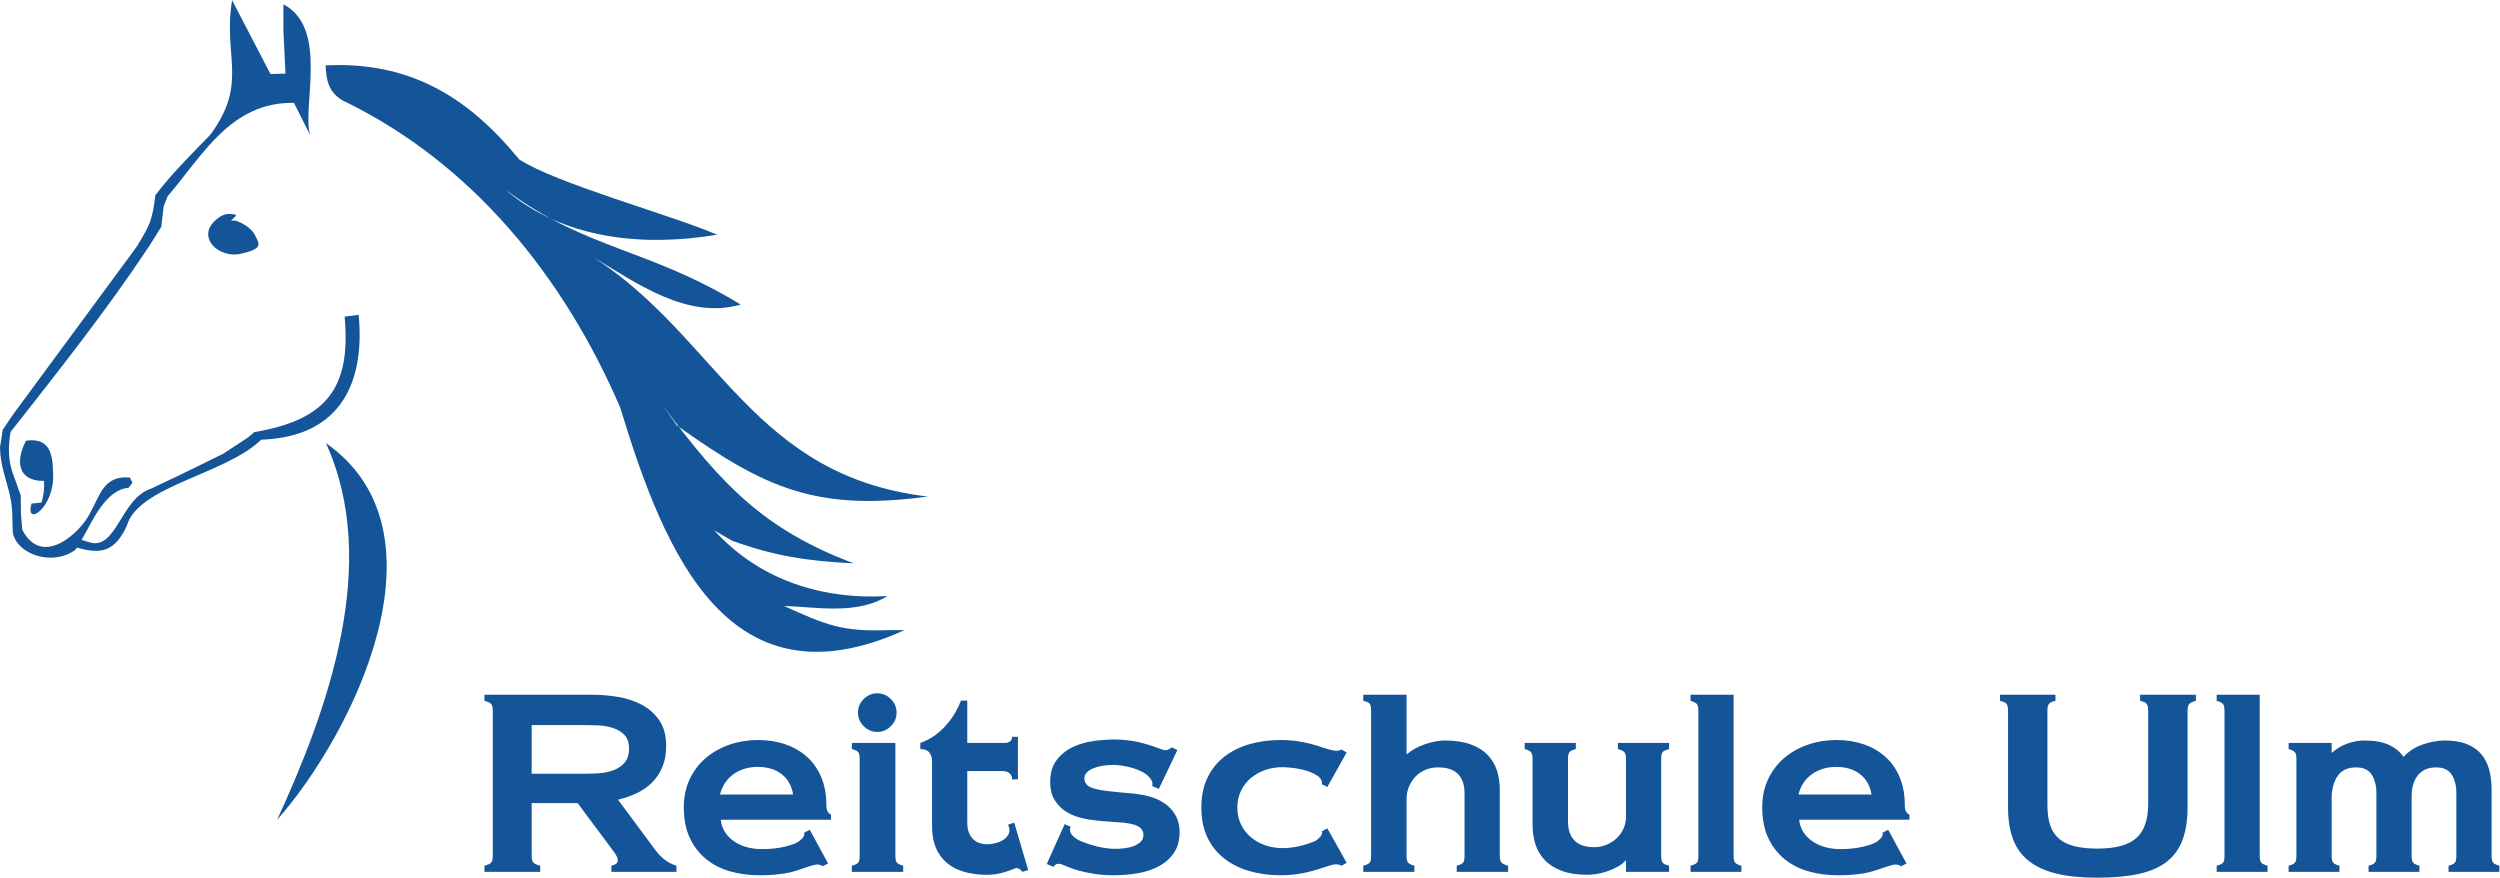 <?xml version="1.0" encoding="UTF-8" standalone="no"?>
<svg
   xmlns:dc="http://purl.org/dc/elements/1.1/"
   xmlns:cc="http://creativecommons.org/ns#"
   xmlns:rdf="http://www.w3.org/1999/02/22-rdf-syntax-ns#"
   xmlns:svg="http://www.w3.org/2000/svg"
   xmlns="http://www.w3.org/2000/svg"
   viewBox="0 0 328.813 115.44"
   height="115.44"
   width="328.813"
   xml:space="preserve"
   id="svg2"
   version="1.1"><defs
     id="defs6" /><g
     transform="matrix(1.333,0,0,-1.333,0,115.44)"
     id="g10"><g
       transform="scale(0.1)"
       id="g12"><path
         id="path14"
         style="fill:#14559a;fill-opacity:1;fill-rule:evenodd;stroke:none"
         d="m 207.848,733.469 c -20.614,-21.414 -38.375,-38.664 -54.571,-60.106 -3.023,-24.144 -4.816,-28.785 -18.75,-51.258 L 12.582,456.602 2.699,441.926 0,424.656 c 0.199,-18.402 6.598,-32.547 10.148,-49.109 1.609,-7.559 2.25,-16.348 2.121,-24.949 l 0.344,-9.895 c 4.109,-22.285 39.668,-33.348 61.371,-17.414 l 2.043,2.387 c 23.855,-6.926 37.375,-3.774 49.09,21.504 10.906,39.226 97.485,50.816 132.621,84.992 80.684,2.906 102.242,59.148 96.149,123.23 l -10.571,-1.375 -3.261,-0.492 c 6.199,-68.847 -16.282,-101.64 -89.133,-113.851 l -5.973,-5.121 -24.73,-16.282 -38.078,-18.668 -32.801,-15.621 c -30.121,-9.539 -34.145,-60.476 -60.461,-53.269 l -8.395,2.558 c 10.605,17.949 23.192,49.446 46.411,51.465 l 3.824,4.91 -2.559,5.176 c -26.031,2.363 -29.367,-17.547 -40.109,-36.57 -9.465,-17.891 -46.457,-52.891 -66.082,-14.895 l -1.262,15.395 -0.254,18.426 -6.312,17.644 C 7.871,410.52 7.867,423.238 10.367,439.73 57.648,499.902 105.055,559.594 147.41,623.445 l 11.754,18.817 2.352,20.375 3.937,9.789 c 33.895,39.277 61.926,93.215 124.59,92.097 l 16.281,-32.328 c -9.414,24.758 19.059,106.043 -26.683,129.528 v -26.348 l 2.058,-41.996 -14.828,-0.41 -37.867,72.871 c -9.223,-55.328 16.316,-81.16 -21.156,-132.371 v 0" /><path
         id="path16"
         style="fill:#14559a;fill-opacity:1;fill-rule:evenodd;stroke:none"
         d="m 321.23,801.488 c 81.961,4.11 139.961,-30.222 190.915,-92.64 36.781,-24.16 150.523,-54.903 195.32,-74.418 C 634.32,622.125 555.461,630.07 498.676,678.91 579.332,619.039 638.535,621.633 730.84,565.512 678.09,550.328 627.832,586.918 586.625,611.465 709.379,531.449 742.883,396.406 915.512,376.066 806.594,361.453 755.602,383.379 667.809,446.313 l -13.762,19.554 c 58.574,-79.297 100.621,-122.625 188.312,-155.719 -45.613,2.352 -77.695,6.981 -120.23,22.461 l -17.383,10.125 c 44.043,-48.449 105.164,-68.582 170.992,-64.851 -30.722,-18.672 -69.261,-10.844 -102.187,-9.738 41.012,-18.641 56.957,-25.489 102.113,-23.899 h 16.664 C 720.43,166.184 656.602,316.27 612.043,463.699 556.309,593.066 465.82,705.488 337.539,767.168 c -13.375,8.52 -15.469,18.957 -16.309,34.32 v 0" /><path
         id="path18"
         style="fill:#14559a;fill-opacity:1;fill-rule:evenodd;stroke:none"
         d="m 25.645,431.199 c 21.969,3.035 26.625,-10.613 26.766,-32.746 1.621,-33.277 -28.082,-53.316 -21.32,-29.293 l 9.922,0.996 c 2.082,8.262 2.801,12.715 2.473,21.348 -25.742,-0.41 -28.598,19.101 -17.84,39.695 v 0" /><path
         id="path20"
         style="fill:#14559a;fill-opacity:1;fill-rule:evenodd;stroke:none"
         d="m 251.355,634.438 c -2.875,5.968 -12.632,12.179 -18.675,13.746 -4.711,1.226 -7.59,-2.891 -0.34,4.375 2.519,2.523 -5.731,2.3 -7.336,2.3 -7.094,0 -16.727,-8.726 -18.789,-14.918 -5.039,-15.605 14.473,-27.707 30.019,-24.554 24.871,5.054 19.348,10.308 15.121,19.051 v 0" /><path
         id="path22"
         style="fill:#14559a;fill-opacity:1;fill-rule:evenodd;stroke:none"
         d="M 321.578,428.824 C 375.547,310.48 323.707,166.477 273.418,57.09 348.113,141.711 447.109,340.93 321.578,428.824 v 0" /><path
         id="path24"
         style="fill:#14559a;fill-opacity:1;fill-rule:evenodd;stroke:none"
         d="m 667.449,5.781 h -64.187 v 6.043 c 1.609,0.305 3.047,0.879 4.336,1.691 1.289,0.801 1.937,2.082 1.937,3.856 0,1.289 -0.402,2.648 -1.207,4.094 -0.801,1.465 -1.687,2.82 -2.652,4.102 L 569.957,73.606 H 524.586 V 21.465 c 0,-3.211 0.602,-5.418 1.809,-6.629 1.207,-1.203 3.414,-2.207 6.636,-3.012 V 5.781 h -55.027 v 6.043 c 3.219,0.805 5.394,1.809 6.512,3.012 1.125,1.211 1.691,3.418 1.691,6.629 V 164.836 c 0,3.211 -0.566,5.418 -1.691,6.629 -1.118,1.203 -3.293,2.207 -6.512,3.019 v 6.036 h 106.914 c 8.203,0 16.574,-0.735 25.102,-2.168 8.531,-1.465 16.285,-4.036 23.293,-7.739 6.992,-3.699 12.746,-8.855 17.25,-15.437 4.503,-6.59 6.75,-14.949 6.75,-25.117 0,-7.547 -1.161,-14.266 -3.497,-20.149 -2.328,-5.855 -5.589,-10.965 -9.769,-15.32 -4.192,-4.348 -9.219,-7.949 -15.086,-10.851 -5.871,-2.91 -12.266,-5.152 -19.188,-6.754 l 35.965,-48.516 c 3.047,-4.184 6.274,-7.641 9.653,-10.383 3.379,-2.742 7.39,-4.824 12.058,-6.262 z M 620.641,127.434 c 0,5.945 -1.578,10.476 -4.707,13.632 -3.145,3.133 -7.047,5.418 -11.711,6.856 -4.66,1.453 -9.653,2.266 -14.961,2.43 -5.313,0.136 -10.059,0.222 -14.242,0.222 h -50.434 v -48.015 h 51.641 c 4.347,0 9.132,0.175 14.359,0.476 5.23,0.332 10.062,1.301 14.48,2.903 4.426,1.613 8.125,4.101 11.102,7.48 2.977,3.379 4.473,8.047 4.473,14.016 v 0" /><path
         id="path26"
         style="fill:#14559a;fill-opacity:1;fill-rule:evenodd;stroke:none"
         d="M 794.402,9.883 C 790.859,8.586 787.48,7.473 784.262,6.516 781.047,5.547 777.703,4.777 774.246,4.219 770.785,3.645 767.047,3.215 763.023,2.891 759.004,2.57 754.504,2.402 749.508,2.402 c -10.617,0 -20.469,1.328 -29.559,3.984 -9.097,2.656 -16.976,6.758 -23.648,12.312 -6.688,5.539 -11.949,12.512 -15.813,20.871 -3.855,8.371 -5.797,18.332 -5.797,29.922 0,10.312 1.981,19.602 5.918,27.879 3.938,8.281 9.25,15.246 15.922,20.871 6.684,5.645 14.446,9.981 23.293,13.035 8.848,3.047 18.262,4.59 28.242,4.59 9.649,0 18.579,-1.414 26.789,-4.215 8.204,-2.824 15.321,-6.918 21.352,-12.328 6.035,-5.386 10.742,-12.105 14.121,-20.144 3.371,-8.047 5.063,-17.215 5.063,-27.508 -0.153,-4.824 1.371,-7.961 4.589,-9.426 V 57.18 H 711.145 c 0.476,-4.348 1.8,-8.281 3.972,-11.82 2.172,-3.543 5.071,-6.59 8.692,-9.168 3.617,-2.57 7.796,-4.551 12.546,-5.91 4.75,-1.363 9.938,-2.067 15.575,-2.067 7.875,0 15,0.731 21.351,2.188 6.352,1.445 10.903,2.965 13.633,4.578 1.774,1.133 3.422,2.492 4.949,4.121 1.532,1.601 2.059,3.379 1.575,5.293 l 5.55,2.902 18.098,-33.305 -5.309,-2.652 c -2.418,1.602 -5.105,2.051 -8.086,1.328 -2.972,-0.734 -6.074,-1.652 -9.289,-2.785 z M 782.574,82.051 c -1.445,8.684 -5.226,15.398 -11.347,20.144 -6.106,4.75 -13.914,7.121 -23.407,7.121 -9.336,0 -17.336,-2.371 -24.011,-7.121 -6.668,-4.746 -11.141,-11.461 -13.399,-20.144 h 72.164 v 0" /><path
         id="path28"
         style="fill:#14559a;fill-opacity:1;fill-rule:evenodd;stroke:none"
         d="m 846.531,162.891 c 0,5.156 1.887,9.621 5.672,13.398 3.781,3.789 8.242,5.664 13.395,5.664 5.148,0 9.605,-1.875 13.394,-5.664 3.781,-3.777 5.664,-8.242 5.664,-13.398 0,-5.149 -1.883,-9.618 -5.664,-13.387 -3.789,-3.781 -8.246,-5.684 -13.394,-5.684 -5.153,0 -9.614,1.903 -13.395,5.684 -3.785,3.769 -5.672,8.238 -5.672,13.387 z m 36.922,-29.922 V 21.465 c 0,-3.211 0.527,-5.418 1.567,-6.629 1.05,-1.203 3.105,-2.207 6.164,-3.012 V 5.781 h -50.692 v 6.043 c 3.063,0.805 5.113,1.77 6.164,2.883 1.039,1.133 1.567,3.301 1.567,6.531 v 96.047 c 0,3.223 -0.489,5.418 -1.453,6.641 -0.957,1.191 -3.047,2.195 -6.278,3.008 v 6.035 h 42.961 v 0" /><path
         id="path30"
         style="fill:#14559a;fill-opacity:1;fill-rule:evenodd;stroke:none"
         d="m 919.656,50.93 v 64.179 c 0,3.211 -0.886,5.996 -2.66,8.321 -1.766,2.351 -4.746,3.504 -8.926,3.504 v 6.035 c 5.469,1.933 10.383,4.511 14.719,7.726 4.344,3.211 8.168,6.754 11.465,10.606 3.305,3.875 6.117,7.851 8.449,11.953 2.332,4.109 4.149,7.918 5.434,11.465 h 6.265 v -41.75 h 34.52 c 0.805,0 1.769,0 2.894,0 1.122,0 2.172,0.207 3.141,0.597 0.961,0.411 1.805,1.012 2.531,1.805 0.727,0.813 1.082,2.024 1.082,3.633 h 5.79 V 97.004 h -5.79 c 0,1.773 -0.355,3.23 -1.082,4.344 -0.726,1.132 -1.57,1.98 -2.531,2.539 -0.969,0.578 -2.019,0.918 -3.141,1.086 -1.125,0.164 -2.089,0.242 -2.894,0.242 h -34.52 V 54.309 c 0,-4.191 0.614,-7.656 1.821,-10.391 1.203,-2.746 2.808,-4.941 4.816,-6.633 2.02,-1.688 4.309,-2.859 6.883,-3.508 2.574,-0.633 5.226,-0.875 7.961,-0.711 2.254,0.137 4.707,0.594 7.363,1.309 2.656,0.734 4.984,1.777 7.004,3.144 2.012,1.367 3.574,3.055 4.707,5.059 1.121,2.023 1.356,4.219 0.723,6.66 l -0.969,3.125 6.039,1.945 13.75,-46.836 -5.79,-1.691 c -0.81,1.281 -1.97,2.332 -3.5,3.145 -1.53,0.793 -3.02,0.793 -4.46,0 -3.23,-1.453 -7.051,-2.781 -11.465,-3.984 -4.437,-1.211 -8.812,-1.895 -13.152,-2.051 -5.801,-0.164 -11.344,0.195 -16.66,1.094 -5.301,0.879 -10.055,2.199 -14.235,3.977 -7.883,3.211 -14.117,8.398 -18.707,15.566 -4.59,7.149 -6.875,16.297 -6.875,27.402 v 0" /><path
         id="path32"
         style="fill:#14559a;fill-opacity:1;fill-rule:evenodd;stroke:none"
         d="m 1101.14,136.348 c 8.2,-0.164 15.73,-1.043 22.56,-2.657 6.84,-1.613 13.16,-3.543 18.95,-5.789 2.57,-0.968 4.75,-1.652 6.52,-2.05 1.76,-0.403 4.1,0.527 6.99,2.769 l 5.55,-2.664 -18.34,-38.367 -6.51,2.898 c 0.81,3.211 -0.48,6.426 -3.86,9.668 -1.94,1.914 -4.34,3.567 -7.24,4.942 -2.91,1.355 -5.91,2.492 -9.05,3.379 -3.14,0.886 -6.32,1.562 -9.54,2.043 -3.21,0.488 -6.11,0.742 -8.68,0.742 -3.7,0 -7.28,-0.293 -10.75,-0.852 -3.45,-0.574 -6.52,-1.418 -9.16,-2.527 -2.66,-1.137 -4.79,-2.539 -6.4,-4.231 -1.6,-1.687 -2.34,-3.664 -2.17,-5.91 0.15,-4.207 2.41,-7.117 6.75,-8.805 4.35,-1.703 10.71,-2.953 19.07,-3.762 2.74,-0.312 5.83,-0.644 9.29,-0.965 3.46,-0.305 6.96,-0.637 10.5,-0.949 6.43,-0.488 12.59,-1.543 18.46,-3.152 5.87,-1.602 10.98,-3.938 15.32,-7.004 4.35,-3.047 7.85,-6.906 10.5,-11.574 2.66,-4.656 3.99,-10.223 3.99,-16.648 0,-8.047 -1.86,-14.805 -5.56,-20.266 -3.69,-5.477 -8.56,-9.871 -14.59,-13.164 -6.04,-3.301 -12.95,-5.625 -20.76,-7 -7.8,-1.367 -15.73,-2.051 -23.77,-2.051 -7.08,0 -13.48,0.441 -19.19,1.328 -5.71,0.887 -10.73,1.945 -15.08,3.125 -4.35,1.219 -7.89,2.391 -10.62,3.504 -2.73,1.133 -4.66,1.945 -5.79,2.422 -1.77,0.812 -3.46,1.086 -5.07,0.852 -1.61,-0.242 -2.98,-1.25 -4.1,-3.019 l -6.52,2.902 17.62,39.316 6.03,-2.644 c -0.8,-1.449 -1,-2.93 -0.6,-4.453 0.4,-1.524 1.2,-2.953 2.41,-4.219 1.21,-1.301 2.66,-2.453 4.35,-3.508 1.68,-1.055 3.41,-1.895 5.18,-2.539 6.28,-2.402 12.15,-4.18 17.62,-5.312 5.48,-1.133 10.38,-1.688 14.73,-1.688 2.41,0 5.26,0.176 8.57,0.476 3.29,0.324 6.39,1.004 9.29,2.051 2.89,1.055 5.34,2.5 7.35,4.356 2.02,1.844 2.94,4.305 2.78,7.351 -0.16,3.715 -2.22,6.535 -6.16,8.441 -3.93,1.941 -10.65,3.164 -20.14,3.633 -4.03,0.32 -7.81,0.594 -11.35,0.836 -3.54,0.254 -6.43,0.519 -8.69,0.852 -5.63,0.488 -11.14,1.438 -16.53,2.91 -5.38,1.438 -10.22,3.594 -14.48,6.504 -4.26,2.898 -7.76,6.633 -10.49,11.23 -2.74,4.57 -4.11,10.176 -4.11,16.77 -0.16,9.156 2.06,16.68 6.64,22.559 4.58,5.878 10.49,10.332 17.73,13.398 5.64,2.41 11.87,4.102 18.71,5.066 6.84,0.965 14.12,1.446 21.84,1.446 v 0" /><path
         id="path34"
         style="fill:#14559a;fill-opacity:1;fill-rule:evenodd;stroke:none"
         d="m 1328.72,14.707 -5.07,-2.883 c -2.42,1.438 -5.26,1.77 -8.58,0.957 -3.28,-0.817 -6.54,-1.766 -9.75,-2.898 -6.93,-2.41 -13.81,-4.258 -20.65,-5.559 -6.84,-1.277 -13.94,-1.922 -21.37,-1.922 -10.59,0 -20.61,1.328 -30.02,3.984 -9.42,2.656 -17.7,6.711 -24.86,12.199 -7.18,5.457 -12.79,12.371 -16.9,20.73 -4.11,8.371 -6.16,18.371 -6.16,29.941 0,11.426 2.05,21.316 6.16,29.688 4.11,8.36 9.72,15.274 16.9,20.762 7.16,5.461 15.44,9.523 24.86,12.168 9.41,2.656 19.43,3.992 30.02,3.992 7.43,0 14.53,-0.652 21.37,-1.929 6.84,-1.301 13.72,-3.125 20.65,-5.559 3.21,-1.113 6.47,-2.039 9.75,-2.766 3.32,-0.718 6.16,-0.445 8.58,0.84 l 5.07,-2.898 -19.06,-34.024 -5.32,2.648 c 0.33,3.387 -1.14,6.16 -4.34,8.328 -3.22,2.18 -7.03,3.906 -11.46,5.187 -4.43,1.297 -8.84,2.188 -13.29,2.657 -4.41,0.476 -7.67,0.718 -9.76,0.718 -5.95,0 -11.61,-0.925 -17.01,-2.769 -5.39,-1.836 -10.13,-4.492 -14.24,-7.961 -4.11,-3.457 -7.37,-7.644 -9.78,-12.547 -2.41,-4.926 -3.62,-10.422 -3.62,-16.535 0,-6.113 1.21,-11.66 3.62,-16.641 2.41,-5 5.67,-9.238 9.78,-12.676 4.11,-3.457 8.85,-6.121 14.24,-7.969 5.4,-1.855 11.06,-2.773 17.01,-2.773 4.99,0 10.31,0.586 15.93,1.797 5.62,1.223 11.02,2.949 16.17,5.195 1.43,0.644 3.04,1.945 4.81,3.859 1.79,1.934 2.44,3.867 1.94,5.809 l 5.32,2.879 19.06,-34.031 v 0" /><path
         id="path36"
         style="fill:#14559a;fill-opacity:1;fill-rule:evenodd;stroke:none"
         d="M 1387.84,77.703 V 21.465 c 0,-3.211 0.52,-5.418 1.57,-6.629 1.06,-1.203 3.1,-2.207 6.17,-3.012 V 5.781 h -50.45 v 6.043 c 3.05,0.805 5.1,1.77 6.16,2.883 1.04,1.133 1.56,3.301 1.56,6.531 V 165.059 c 0,3.222 -0.47,5.437 -1.44,6.632 -0.96,1.219 -3.07,2.149 -6.28,2.793 v 6.036 h 42.71 v -58.899 c 5.32,4.5 11.5,7.93 18.59,10.254 7.08,2.355 13.51,3.496 19.3,3.496 9.84,0 18.19,-1.23 25.11,-3.719 6.93,-2.492 12.5,-5.91 16.76,-10.254 4.28,-4.355 7.37,-9.464 9.31,-15.332 1.92,-5.878 2.89,-12.277 2.89,-19.203 V 21.465 c 0,-3.211 0.6,-5.418 1.79,-6.629 1.21,-1.203 3.36,-2.207 6.42,-3.012 V 5.781 h -50.69 v 6.043 c 3.06,0.805 5.11,1.77 6.15,2.883 1.06,1.133 1.57,3.301 1.57,6.531 v 62.246 c 0,8.363 -2.26,14.73 -6.77,19.075 -4.47,4.343 -11.07,6.433 -19.77,6.269 -4.18,0 -8.14,-0.769 -11.83,-2.297 -3.7,-1.511 -6.9,-3.648 -9.65,-6.375 -2.75,-2.746 -4.96,-6.047 -6.65,-9.914 -1.69,-3.856 -2.53,-8.023 -2.53,-12.539 v 0" /><path
         id="path38"
         style="fill:#14559a;fill-opacity:1;fill-rule:evenodd;stroke:none"
         d="m 1604.34,60.559 v 56.726 c 0,3.223 -0.56,5.418 -1.69,6.641 -1.14,1.191 -3.24,2.195 -6.3,3.008 v 6.035 h 50.47 v -6.035 c -3.06,-0.813 -5.13,-1.766 -6.17,-2.879 -1.04,-1.133 -1.58,-3.321 -1.58,-6.543 V 21.465 c 0,-3.211 0.5,-5.418 1.45,-6.629 0.97,-1.203 3.06,-2.207 6.3,-3.012 V 5.781 h -42.48 V 17.371 c -2.25,-2.586 -5,-4.742 -8.21,-6.519 -3.24,-1.758 -6.58,-3.254 -10.04,-4.465 -3.43,-1.211 -6.9,-2.102 -10.36,-2.656 -3.45,-0.555 -6.64,-0.84 -9.54,-0.84 -9.96,0 -18.37,1.289 -25.2,3.867 -6.84,2.566 -12.41,6.055 -16.66,10.488 -4.27,4.426 -7.36,9.617 -9.3,15.566 -1.93,5.957 -2.87,12.383 -2.87,19.305 v 65.168 c 0,3.223 -0.55,5.418 -1.6,6.641 -1.04,1.191 -3.09,2.195 -6.15,3.008 v 6.035 h 50.43 v -6.035 c -3.04,-0.813 -5.1,-1.766 -6.15,-2.879 -1.02,-1.133 -1.56,-3.321 -1.56,-6.543 V 55.488 c 0,-8.359 2.23,-14.695 6.64,-19.043 4.41,-4.356 10.98,-6.457 19.66,-6.289 4.03,0 7.89,0.762 11.59,2.293 3.68,1.543 7.01,3.617 9.88,6.274 2.92,2.664 5.21,5.84 6.9,9.539 1.69,3.691 2.54,7.805 2.54,12.297 v 0" /><path
         id="path40"
         style="fill:#14559a;fill-opacity:1;fill-rule:evenodd;stroke:none"
         d="M 1710.52,180.52 V 21.465 c 0,-3.211 0.51,-5.418 1.56,-6.629 1.05,-1.203 3.11,-2.207 6.16,-3.012 V 5.781 h -50.19 v 6.043 c 3.04,0.805 5.09,1.77 6.15,2.883 1.04,1.133 1.56,3.301 1.56,6.531 V 164.836 c 0,3.211 -0.52,5.418 -1.56,6.629 -1.06,1.203 -3.11,2.207 -6.15,3.019 v 6.036 h 42.47 v 0" /><path
         id="path42"
         style="fill:#14559a;fill-opacity:1;fill-rule:evenodd;stroke:none"
         d="m 1858.47,9.883 c -3.56,-1.297 -6.94,-2.41 -10.14,-3.367 -3.22,-0.969 -6.56,-1.738 -10.02,-2.297 -3.46,-0.574 -7.2,-1.004 -11.23,-1.328 -4.01,-0.32 -8.53,-0.488 -13.52,-0.488 -10.61,0 -20.45,1.328 -29.56,3.984 -9.1,2.656 -16.97,6.758 -23.67,12.312 -6.66,5.539 -11.93,12.512 -15.79,20.871 -3.84,8.371 -5.78,18.332 -5.78,29.922 0,10.312 1.95,19.602 5.91,27.879 3.93,8.281 9.24,15.246 15.92,20.871 6.68,5.645 14.45,9.981 23.3,13.035 8.82,3.047 18.26,4.59 28.22,4.59 9.65,0 18.59,-1.414 26.8,-4.215 8.19,-2.824 15.33,-6.918 21.35,-12.328 6.04,-5.386 10.74,-12.105 14.12,-20.144 3.37,-8.047 5.06,-17.215 5.06,-27.508 -0.17,-4.824 1.39,-7.961 4.59,-9.426 V 57.18 H 1775.2 c 0.47,-4.348 1.8,-8.281 3.97,-11.82 2.19,-3.543 5.07,-6.59 8.69,-9.168 3.63,-2.57 7.81,-4.551 12.56,-5.91 4.74,-1.363 9.94,-2.067 15.57,-2.067 7.89,0 14.99,0.731 21.36,2.188 6.33,1.445 10.88,2.965 13.63,4.578 1.76,1.133 3.41,2.492 4.95,4.121 1.52,1.601 2.04,3.379 1.55,5.293 l 5.57,2.902 18.08,-33.305 -5.31,-2.652 c -2.4,1.602 -5.11,2.051 -8.07,1.328 -2.99,-0.734 -6.08,-1.652 -9.28,-2.785 z m -11.83,72.168 c -1.46,8.684 -5.24,15.398 -11.37,20.144 -6.1,4.75 -13.89,7.121 -23.39,7.121 -9.33,0 -17.34,-2.371 -24.02,-7.121 -6.68,-4.746 -11.13,-11.461 -13.38,-20.144 h 72.16 v 0" /><path
         id="path44"
         style="fill:#14559a;fill-opacity:1;fill-rule:evenodd;stroke:none"
         d="m 2166.63,174.484 c -3.2,-0.812 -5.37,-1.816 -6.5,-3.019 -1.14,-1.211 -1.69,-3.418 -1.69,-6.629 V 69.492 c 0,-12.539 -1.65,-23.242 -4.93,-32.082 -3.3,-8.855 -8.49,-16.062 -15.59,-21.609 -7.09,-5.566 -16.28,-9.578 -27.63,-12.07 C 2098.95,1.238 2085.32,0 2069.38,0 c -15.6,0 -28.96,1.32 -40.05,3.984 -11.1,2.648 -20.24,6.797 -27.4,12.414 -7.17,5.645 -12.38,12.832 -15.68,21.609 -3.32,8.762 -4.95,19.258 -4.95,31.484 v 95.344 c 0,3.211 -0.52,5.457 -1.57,6.758 -1.06,1.265 -3.18,2.246 -6.4,2.89 v 6.036 h 54.79 v -6.036 c -3.23,-0.644 -5.35,-1.625 -6.39,-2.89 -1.07,-1.301 -1.58,-3.547 -1.58,-6.758 V 71.914 c 0,-8.055 0.92,-14.805 2.76,-20.273 1.87,-5.48 4.8,-9.91 8.84,-13.281 4,-3.379 9.15,-5.832 15.43,-7.363 6.28,-1.512 13.76,-2.285 22.44,-2.285 17.71,0 30.46,3.469 38.25,10.391 7.81,6.894 11.71,18.164 11.71,33.781 v 91.953 c 0,3.211 -0.54,5.457 -1.57,6.758 -1.04,1.265 -3.17,2.246 -6.39,2.89 v 6.036 h 55.01 v -6.036" /><path
         id="path46"
         style="fill:#14559a;fill-opacity:1;fill-rule:evenodd;stroke:none"
         d="M 2229.63,180.52 V 21.465 c 0,-3.211 0.52,-5.418 1.56,-6.629 1.06,-1.203 3.11,-2.207 6.16,-3.012 V 5.781 h -50.2 v 6.043 c 3.06,0.805 5.11,1.77 6.16,2.883 1.07,1.133 1.56,3.301 1.56,6.531 V 164.836 c 0,3.211 -0.49,5.418 -1.56,6.629 -1.05,1.203 -3.1,2.207 -6.16,3.019 v 6.036 h 42.48 v 0" /><path
         id="path48"
         style="fill:#14559a;fill-opacity:1;fill-rule:evenodd;stroke:none"
         d="M 2300.6,77.703 V 21.465 c 0,-3.211 0.5,-5.418 1.56,-6.629 1.03,-1.203 3.08,-2.207 6.14,-3.012 V 5.781 h -50.18 v 6.043 c 3.05,0.805 5.1,1.77 6.14,2.883 1.04,1.133 1.56,3.301 1.56,6.531 v 96.047 c 0,3.223 -0.52,5.418 -1.56,6.641 -1.04,1.191 -3.09,2.195 -6.14,3.008 v 6.035 h 42.48 v -9.883 c 4.64,4.18 9.85,7.266 15.55,9.285 5.7,1.992 11.38,3 17,3 9.66,0 17.59,-1.394 23.77,-4.219 6.21,-2.824 11.08,-6.797 14.6,-11.953 5.17,5.645 11.55,9.754 19.18,12.324 7.66,2.579 14.79,3.848 21.37,3.848 8.69,0 15.98,-1.141 21.87,-3.496 5.86,-2.324 10.59,-5.625 14.21,-9.891 3.64,-4.257 6.23,-9.367 7.86,-15.312 1.61,-5.957 2.42,-12.563 2.42,-19.809 V 21.465 c 0,-3.211 0.5,-5.418 1.55,-6.629 1.06,-1.203 3.1,-2.207 6.16,-3.012 V 5.781 h -50.19 v 6.043 c 3.05,0.805 5.1,1.77 6.14,2.883 1.04,1.133 1.57,3.301 1.57,6.531 v 62.246 c 0,7.57 -1.59,13.723 -4.83,18.481 -3.2,4.746 -8.45,7.027 -15.69,6.863 -7.71,-0.144 -13.59,-2.801 -17.6,-7.961 -4.03,-5.144 -6.03,-12.066 -6.03,-20.758 V 21.465 c 0,-3.211 0.5,-5.418 1.55,-6.629 1.07,-1.203 3.1,-2.207 6.17,-3.012 V 5.781 h -50.2 v 6.043 c 3.06,0.805 5.11,1.77 6.14,2.883 1.04,1.133 1.58,3.301 1.58,6.531 v 62.246 c 0,7.57 -1.62,13.723 -4.84,18.481 -3.2,4.746 -8.45,7.027 -15.68,6.863 -8.21,-0.144 -14.2,-3.086 -17.97,-8.801 -3.8,-5.703 -5.66,-13.164 -5.66,-22.324 v 0" /></g></g></svg>